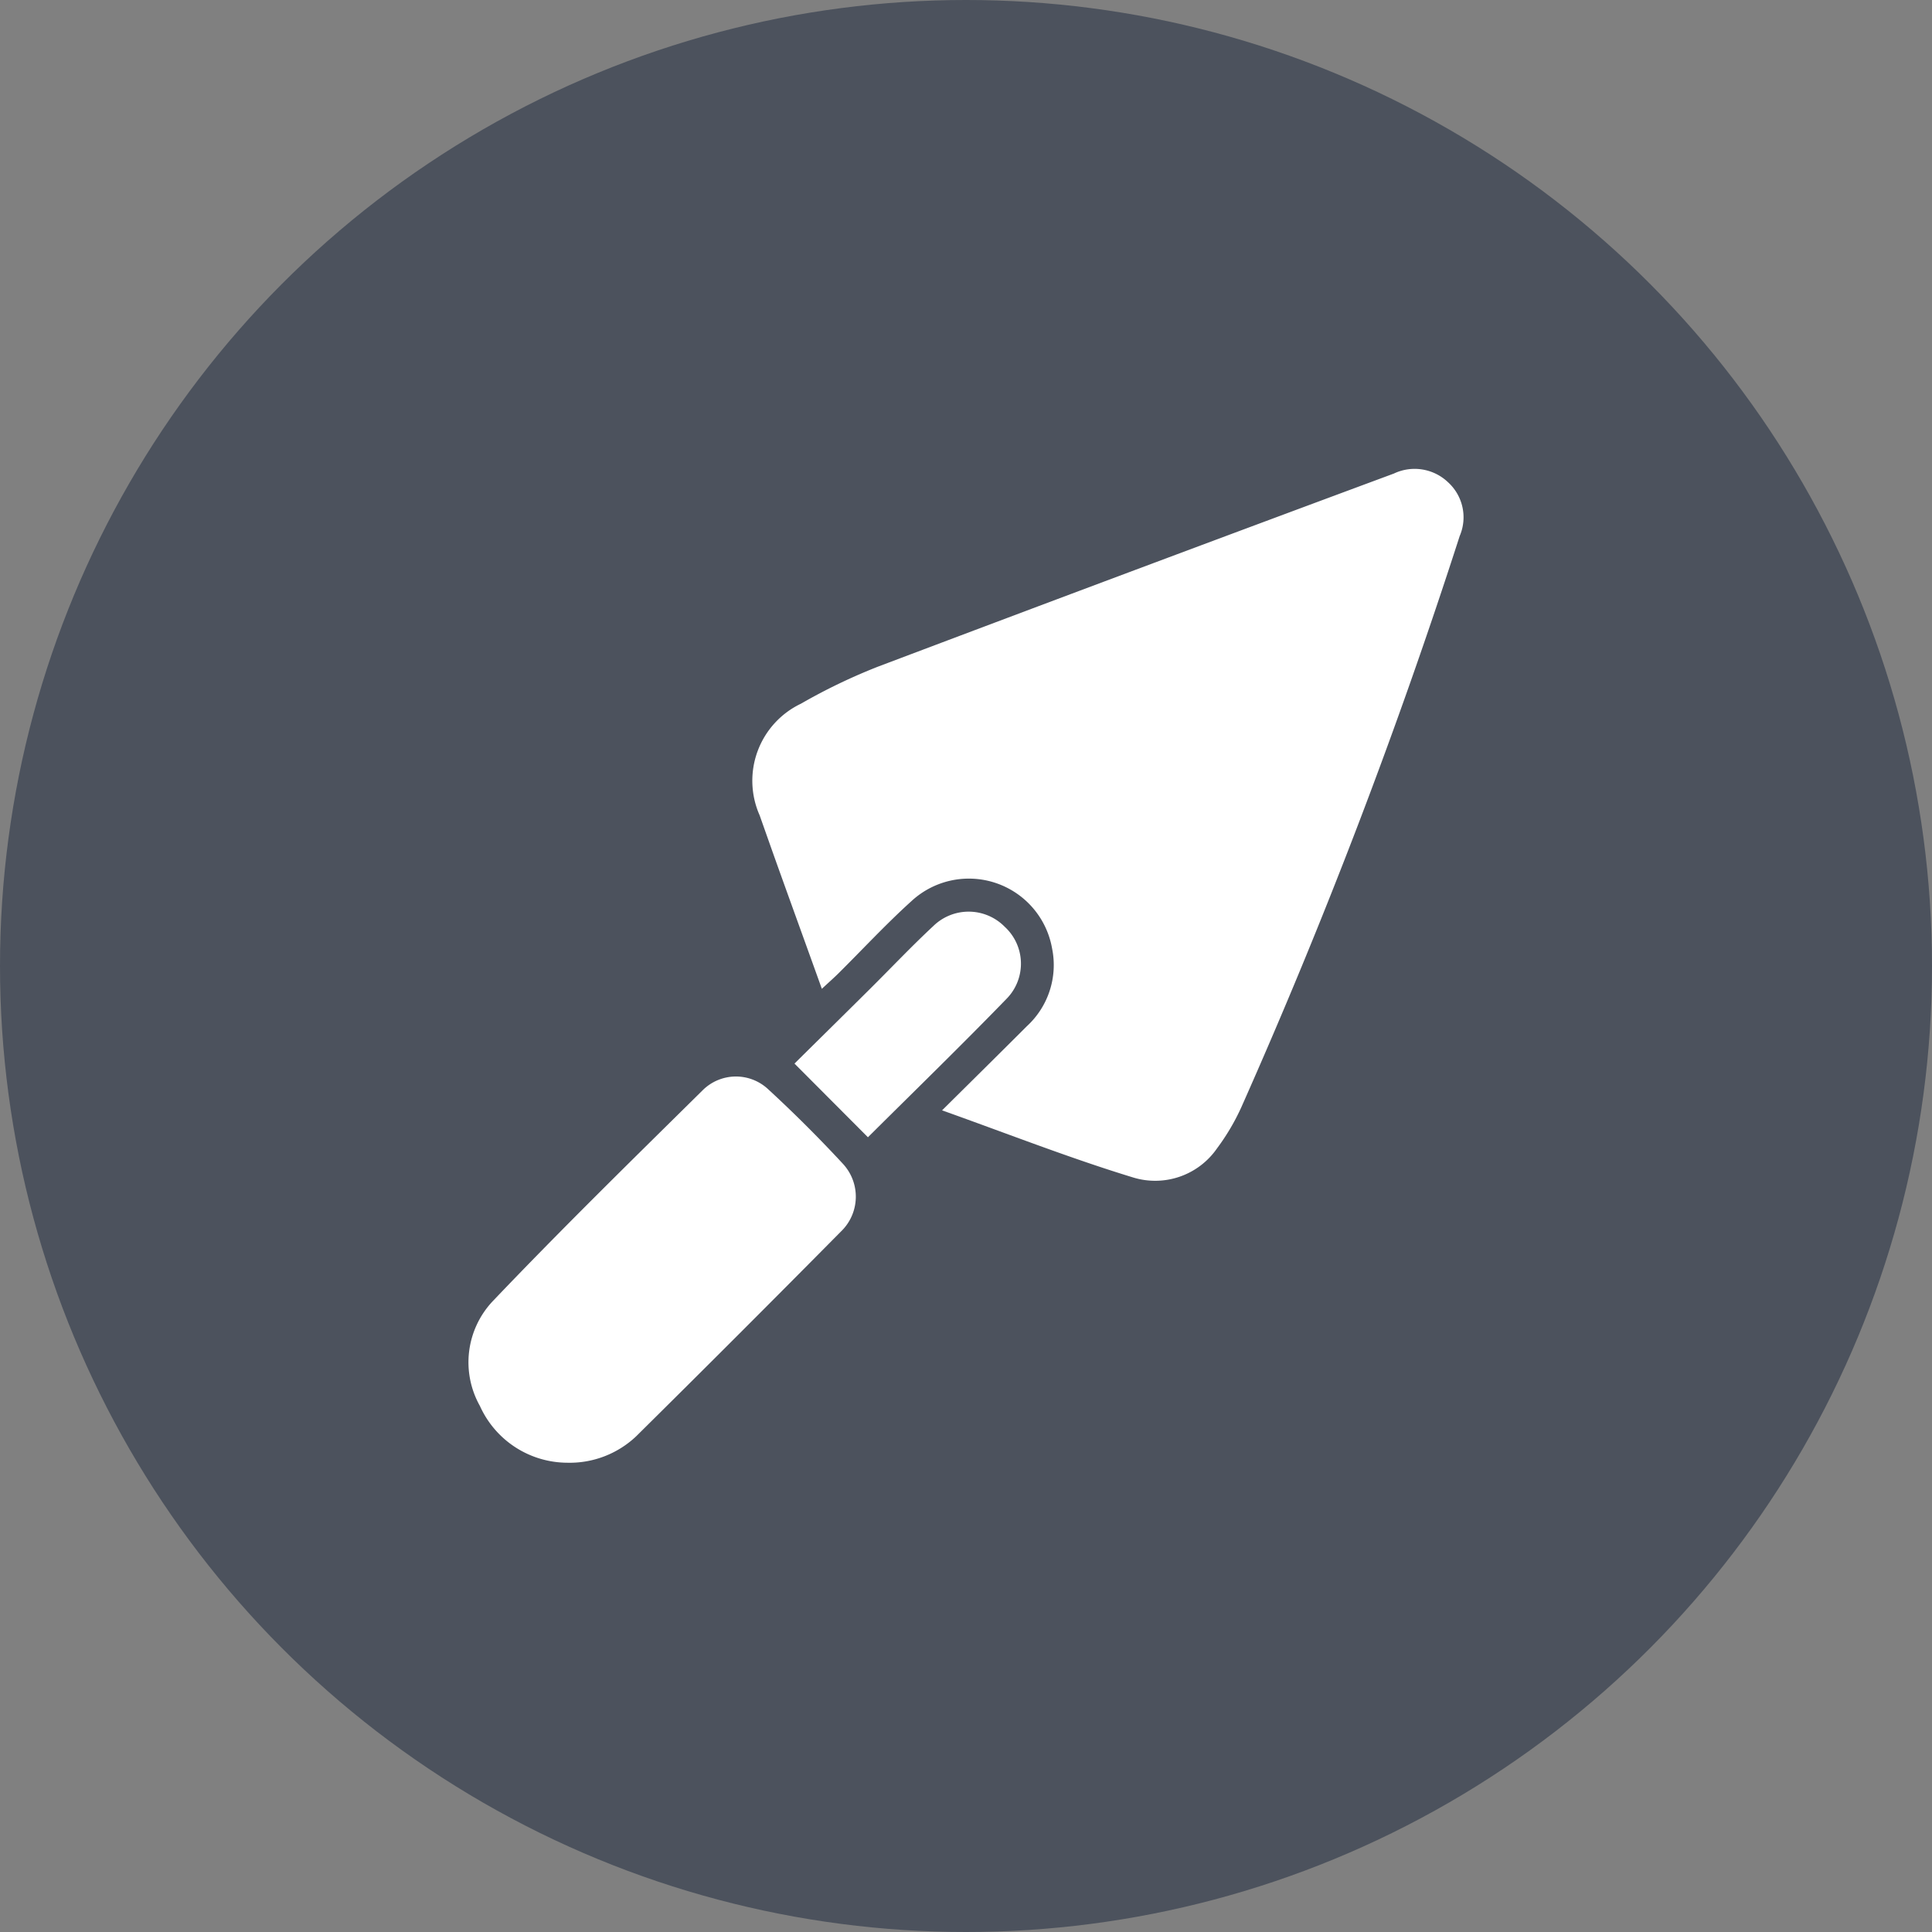 <svg xmlns="http://www.w3.org/2000/svg" width="67" height="67" viewBox="0 0 67 67">
  <rect x="0" y="0" width="67" height="67" fill="#808080" stroke="none"/>
  <g id="installation-guide" transform="translate(-962 -971)">
    <circle id="Ellipse_31" data-name="Ellipse 31" cx="33.5" cy="33.5" r="33.5" transform="translate(962 971)" fill="#4c525d"/>
    <g id="Group_207" data-name="Group 207" transform="translate(902.333 305.768)">
      <path id="Path_19" data-name="Path 19" d="M150.622,703.738c1.032-1.023,1.988-1.966,2.938-2.916a2.877,2.877,0,0,0,.877-2.7,2.93,2.93,0,0,0-4.882-1.635c-.875.791-1.679,1.659-2.517,2.491-.168.167-.346.323-.585.545-.5-1.393-.981-2.718-1.457-4.044-.236-.656-.467-1.314-.7-1.972a2.96,2.96,0,0,1,1.431-3.871,20.156,20.156,0,0,1,2.664-1.282q8.94-3.377,17.9-6.7a1.678,1.678,0,0,1,1.882.306,1.643,1.643,0,0,1,.4,1.86A198.881,198.881,0,0,1,161,703.63a7.709,7.709,0,0,1-.841,1.424,2.607,2.607,0,0,1-2.9,1.015C155.063,705.4,152.916,704.555,150.622,703.738Z" transform="translate(-58.285 0)" fill="#fff"/>
      <path id="Path_20" data-name="Path 20" d="M79.337,840.532a3.337,3.337,0,0,1-3.027-1.969,3.087,3.087,0,0,1,.454-3.643c2.374-2.491,4.835-4.9,7.285-7.319a1.635,1.635,0,0,1,2.241-.036c.9.828,1.775,1.7,2.608,2.6a1.675,1.675,0,0,1-.073,2.354q-3.53,3.569-7.1,7.1A3.354,3.354,0,0,1,79.337,840.532Z" transform="translate(0 -124.574)" fill="#fff"/>
      <path id="Path_21" data-name="Path 21" d="M156.59,795.428l-2.547-2.555c.852-.843,1.738-1.715,2.62-2.591.733-.728,1.444-1.48,2.2-2.184a1.754,1.754,0,0,1,2.473.033,1.736,1.736,0,0,1,.086,2.47C159.835,792.238,158.2,793.827,156.59,795.428Z" transform="translate(-66.824 -90.757)" fill="#fff"/>
    </g>
  </g>
</svg>
